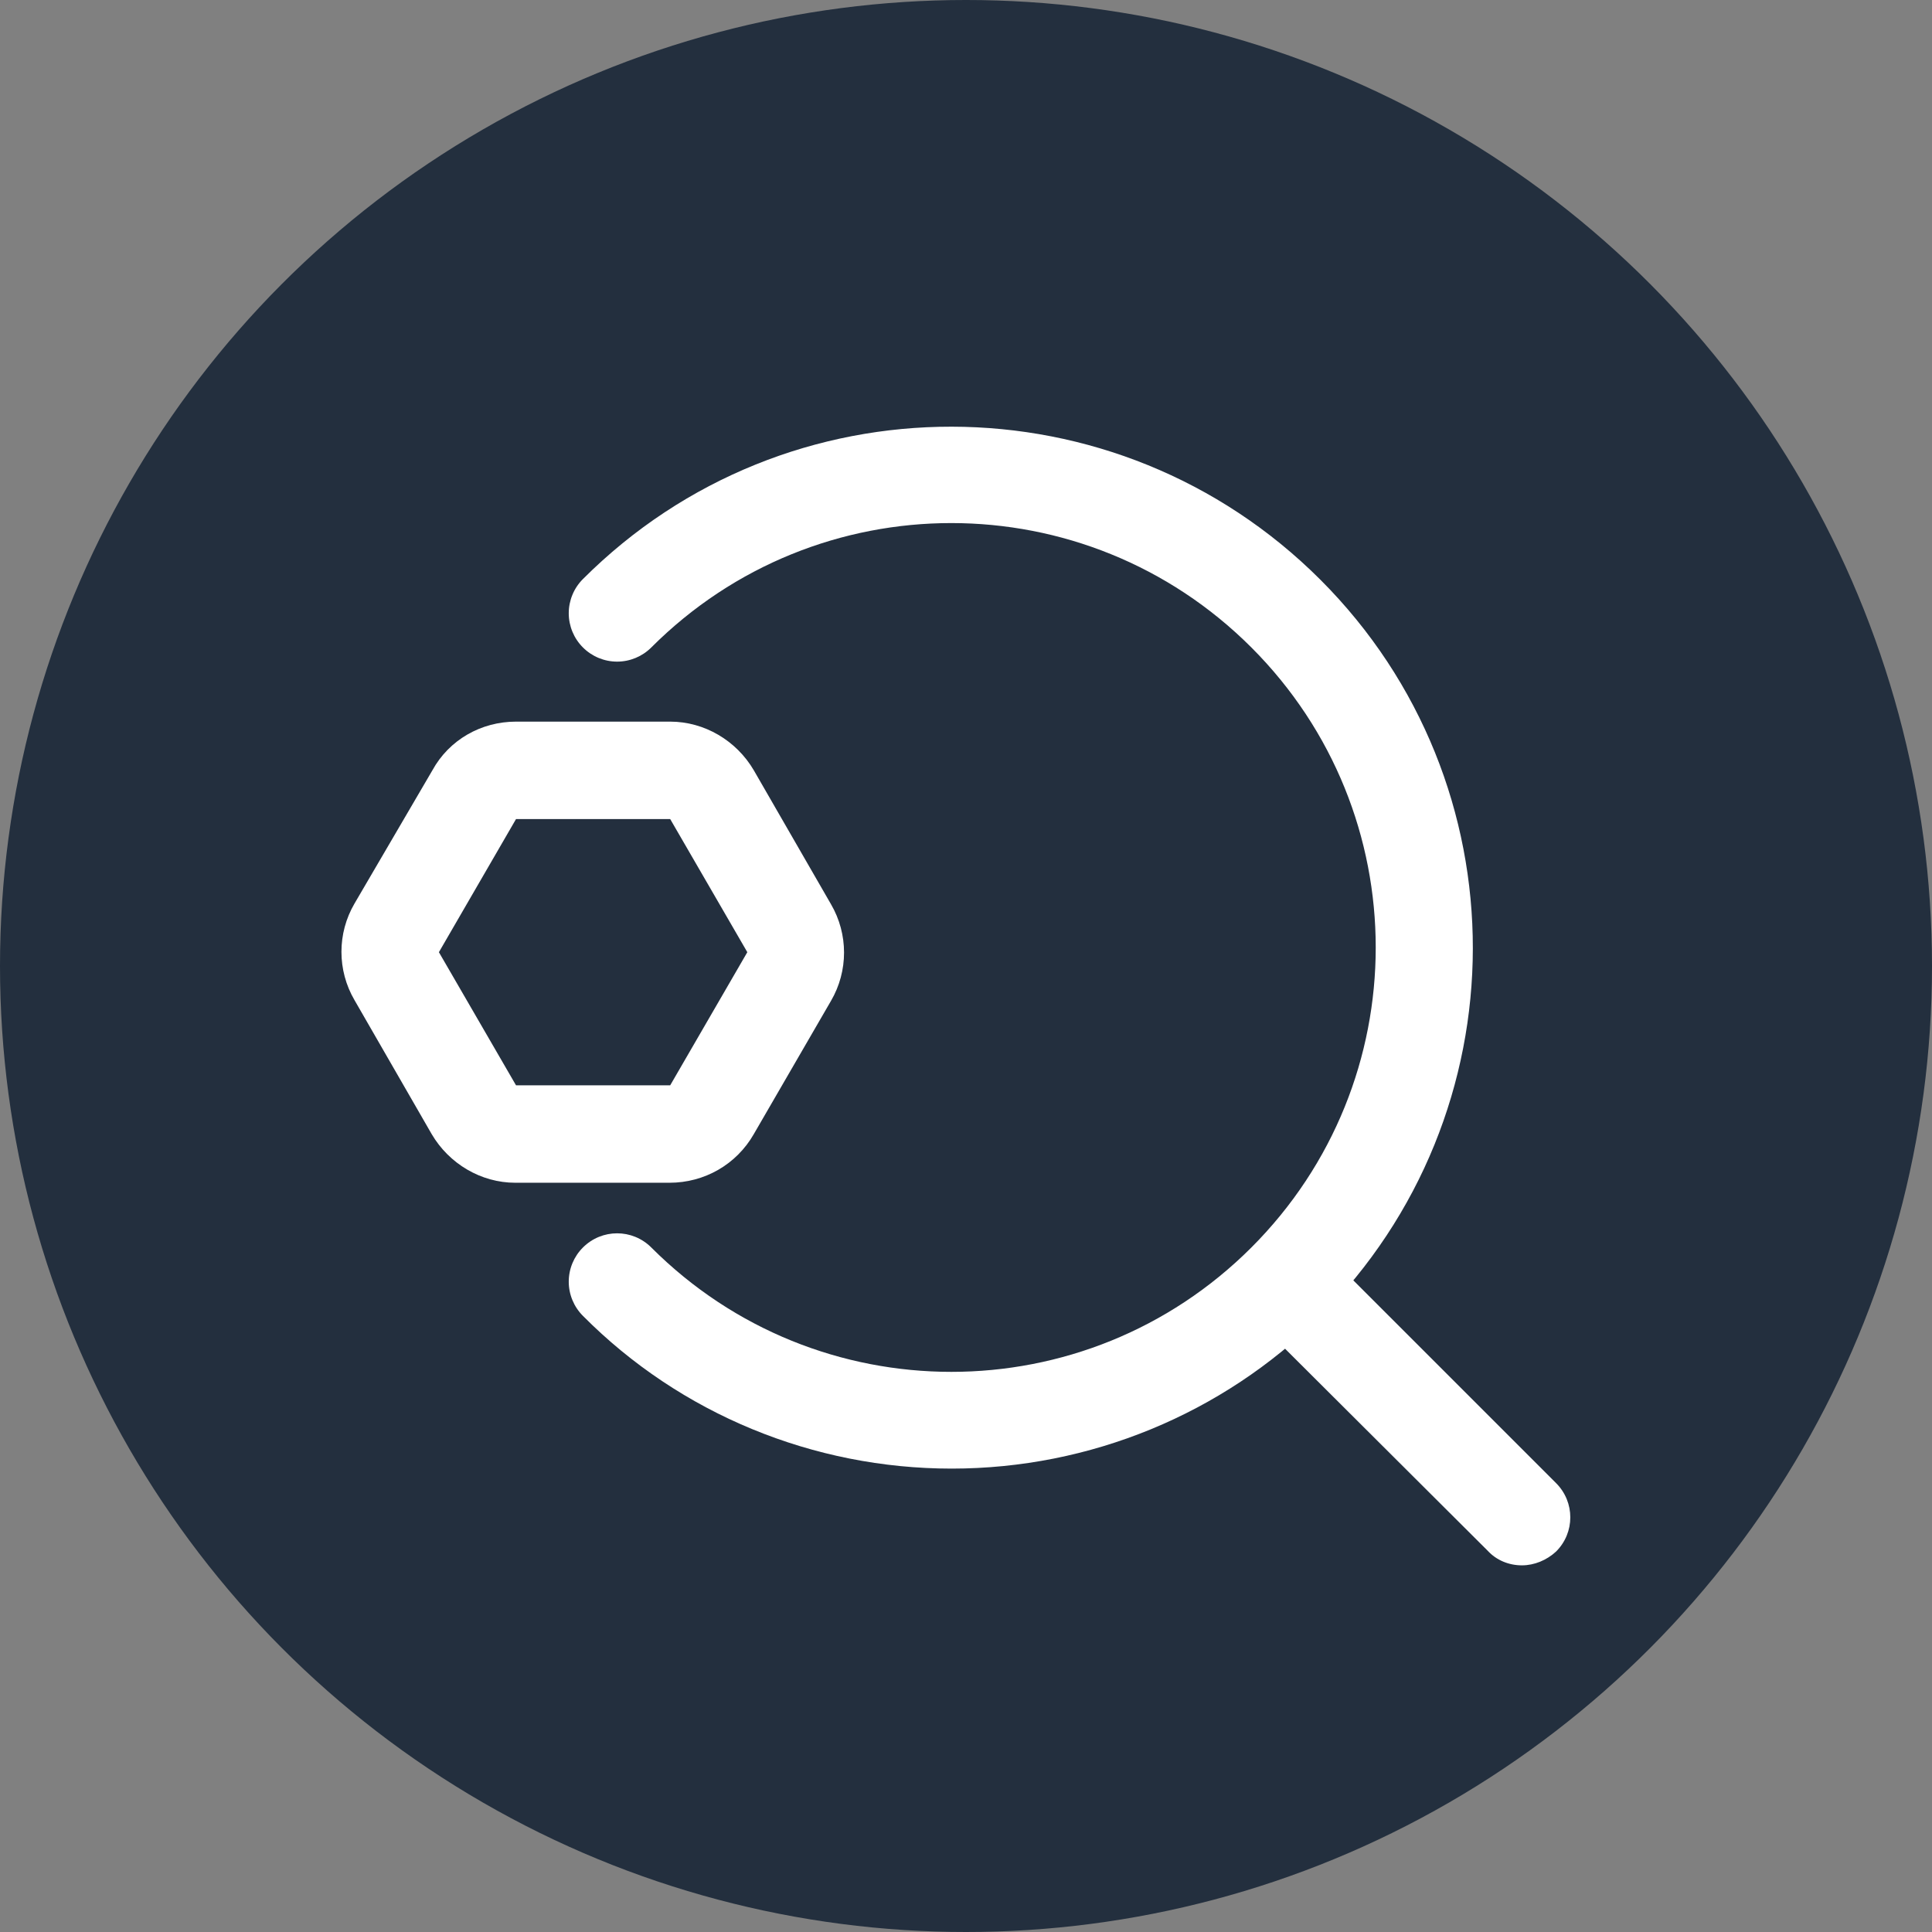 <?xml version="1.0" encoding="UTF-8"?>
<svg width="68px" height="68px" viewBox="0 0 68 68" version="1.1" xmlns="http://www.w3.org/2000/svg" xmlns:xlink="http://www.w3.org/1999/xlink">
    <rect x="0" y="0" width="68" height="68" fill="#808080" stroke="none"/>
    <!-- Generator: Sketch 56.3 (81716) - https://sketch.com -->
    <title>icon-71</title>
    <desc>Created with Sketch.</desc>
    <g id="页面-1" stroke="none" stroke-width="1" fill="none" fill-rule="evenodd">
        <g id="5" transform="translate(-494, -2158)">
            <g id="icon-71" transform="translate(494, 2158)">
                <circle id="椭圆形" fill="#232F3E" cx="34" cy="34" r="34"></circle>
                <g id="编组" transform="translate(12, 15)" fill="#FFFFFF" fill-rule="nonzero">
                    <path d="M11.589,13.829 L14.303,18.514 L11.589,23.199 L6.162,23.199 L3.448,18.514 L6.162,13.829 L11.589,13.829 L11.589,13.829 Z M11.589,10.399 L6.162,10.399 C4.933,10.399 3.807,11.039 3.218,12.114 L0.479,16.799 C-0.136,17.848 -0.136,19.154 0.479,20.204 L3.192,24.914 C3.807,25.964 4.933,26.629 6.136,26.629 L11.564,26.629 C12.792,26.629 13.919,25.989 14.533,24.914 L17.247,20.229 C17.861,19.18 17.861,17.874 17.247,16.824 L14.533,12.114 C13.919,11.064 12.792,10.399 11.589,10.399 Z M41.567,40.095 C41.106,40.095 40.671,39.916 40.364,39.583 L32.069,31.314 C31.75,30.995 31.57,30.562 31.57,30.111 C31.57,29.659 31.75,29.226 32.069,28.908 C32.735,28.242 33.81,28.242 34.476,28.908 L42.77,37.202 C43.436,37.868 43.436,38.943 42.77,39.608 C42.437,39.916 42.002,40.095 41.567,40.095 L41.567,40.095 Z" id="形状"></path>
                    <path d="M21.496,36.69 C16.632,36.69 11.948,34.77 8.517,31.314 C8.198,30.995 8.018,30.562 8.018,30.111 C8.018,29.659 8.198,29.226 8.517,28.908 C9.183,28.242 10.258,28.242 10.924,28.908 C16.76,34.744 26.207,34.744 32.044,28.908 C37.88,23.071 37.88,13.624 32.044,7.788 C26.207,1.951 16.76,1.951 10.924,7.788 C10.605,8.107 10.172,8.287 9.72,8.287 C9.269,8.287 8.836,8.107 8.517,7.788 C8.198,7.469 8.018,7.036 8.018,6.584 C8.018,6.133 8.198,5.7 8.517,5.381 C15.685,-1.787 27.308,-1.761 34.476,5.407 C41.644,12.575 41.618,24.197 34.45,31.365 C31.02,34.77 26.36,36.69 21.496,36.69 Z" id="路径"></path>
                </g>
            </g>
        </g>
    </g>
</svg>